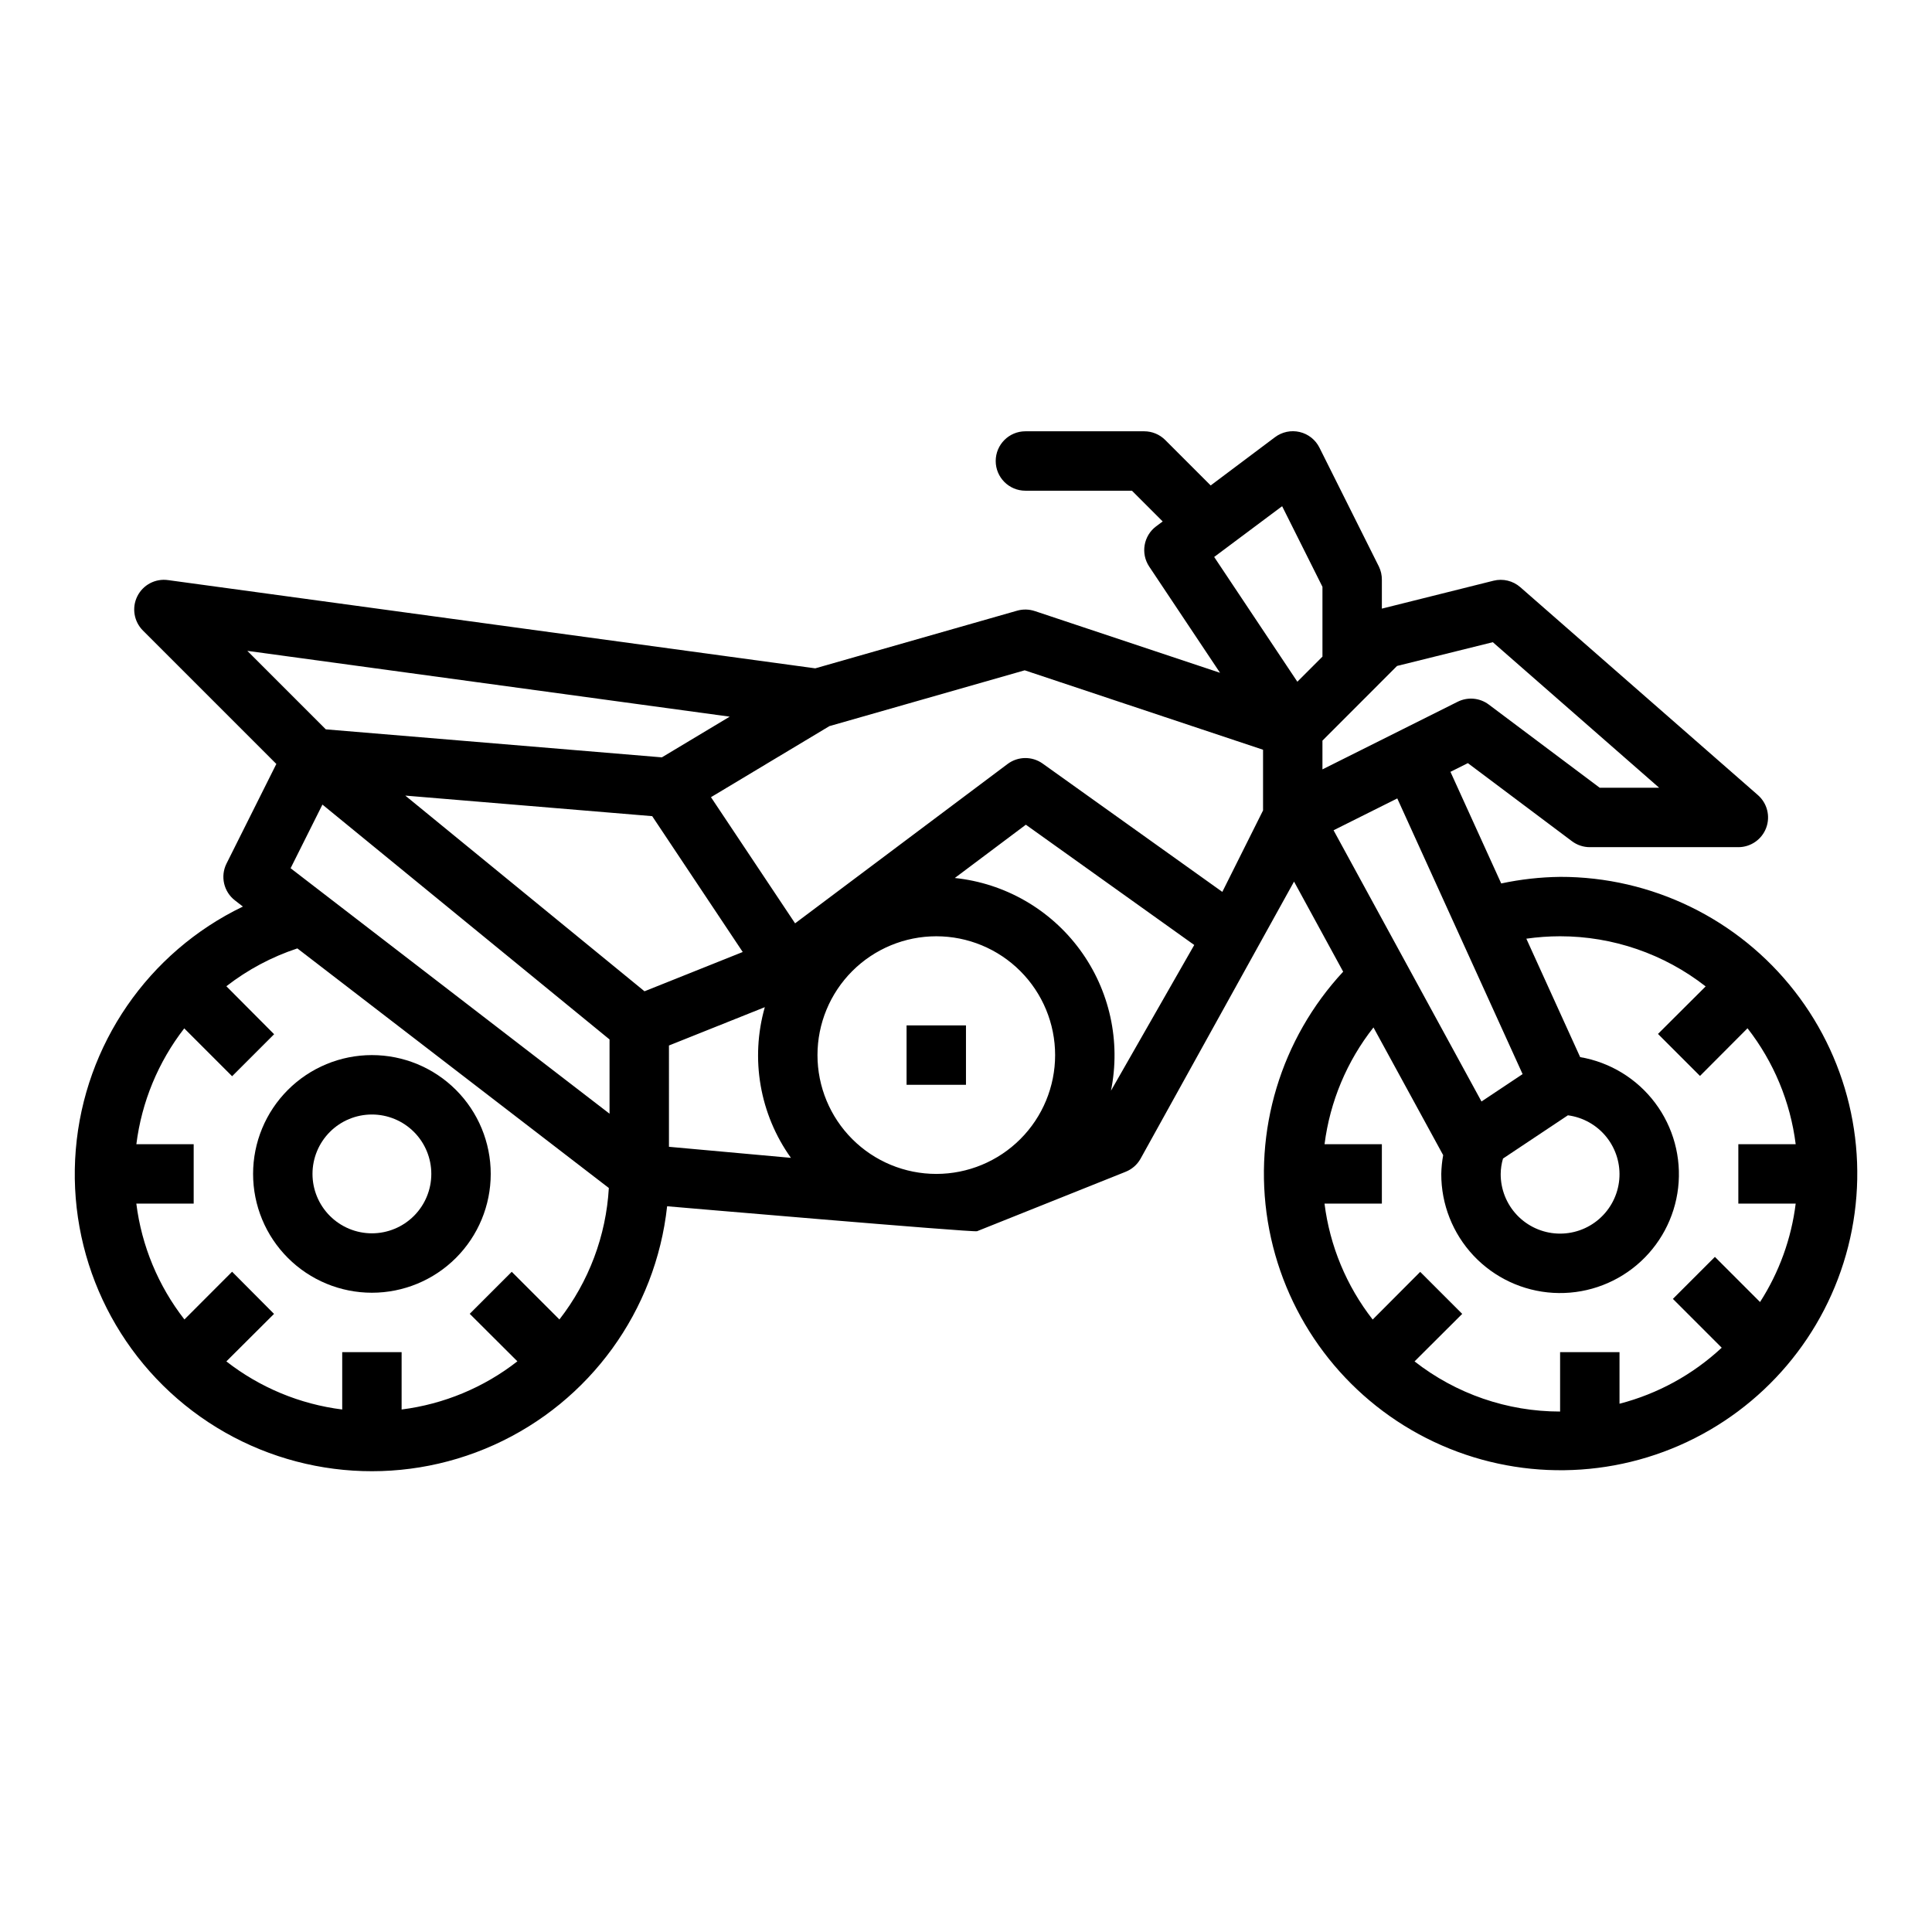 <?xml version="1.0" encoding="UTF-8"?>
<!-- Uploaded to: SVG Repo, www.svgrepo.com, Generator: SVG Repo Mixer Tools -->
<svg fill="#000000" width="800px" height="800px" version="1.1" viewBox="144 144 512 512" xmlns="http://www.w3.org/2000/svg">
 <g>
  <path d="m242.56 423.61c-8.352 0-16.359 3.32-22.266 9.223-5.906 5.906-9.223 13.914-9.223 22.266 0 8.352 3.316 16.363 9.223 22.266 5.906 5.906 13.914 9.223 22.266 9.223 8.352 0 16.359-3.316 22.266-9.223 5.906-5.902 9.223-13.914 9.223-22.266 0-8.352-3.316-16.359-9.223-22.266-5.906-5.902-13.914-9.223-22.266-9.223zm0 47.23v0.004c-4.176 0-8.18-1.66-11.133-4.613s-4.613-6.957-4.613-11.133c0-4.176 1.66-8.18 4.613-11.133s6.957-4.609 11.133-4.609c4.176 0 8.18 1.656 11.133 4.609s4.609 6.957 4.609 11.133c0 4.176-1.656 8.18-4.609 11.133s-6.957 4.613-11.133 4.613z"/>
  <path d="m557.44 376.38c-5.246 0.062-10.473 0.648-15.602 1.746l-13.453-29.582 4.613-2.305 27.59 20.695c1.363 1.02 3.023 1.574 4.727 1.574h39.359c3.281 0 6.219-2.031 7.375-5.102 1.156-3.074 0.281-6.539-2.188-8.699l-62.977-55.105c-1.941-1.691-4.586-2.332-7.086-1.707l-29.59 7.398v-7.633c0.012-1.219-0.258-2.426-0.789-3.519l-15.742-31.488c-1.043-2.102-2.965-3.633-5.25-4.168-2.285-0.539-4.688-0.027-6.559 1.387l-17.027 12.777-12.043-12.043c-1.477-1.477-3.481-2.309-5.566-2.309h-31.488c-4.348 0-7.871 3.527-7.871 7.875 0 4.348 3.523 7.871 7.871 7.871h28.23l8.148 8.148-1.742 1.297c-3.344 2.508-4.144 7.191-1.824 10.668l18.766 28.141-49.09-16.359v0.004c-1.504-0.504-3.125-0.539-4.652-0.113l-53.531 15.289-171.53-23.387c-3.356-0.465-6.629 1.266-8.133 4.301-1.504 3.035-0.898 6.691 1.504 9.082l35.344 35.344-13.207 26.402c-1.684 3.371-0.742 7.465 2.246 9.762l2.094 1.629c-25.125 12.105-41.969 36.598-44.281 64.391s10.25 54.734 33.027 70.824c22.781 16.09 52.371 18.93 77.793 7.461 25.418-11.469 42.875-35.531 45.887-63.254 0 0 81.199 6.984 82.137 6.613l39.359-15.742v-0.004c1.664-0.656 3.051-1.859 3.938-3.406l40.707-73.5 13.02 23.875c-16.52 17.793-23.895 42.219-19.977 66.184 3.918 23.961 18.688 44.77 40.016 56.375 21.328 11.605 46.82 12.707 69.07 2.984 22.246-9.727 38.754-29.184 44.723-52.719 5.969-23.539 0.727-48.512-14.199-67.66-14.926-19.152-37.863-30.332-62.145-30.293zm-9.934 52.27-10.895 7.258-39.203-71.879 16.887-8.438zm12.004 10.918c4.027 0.535 7.688 2.602 10.227 5.773 2.535 3.172 3.75 7.199 3.387 11.242-0.363 4.043-2.277 7.793-5.336 10.461s-7.031 4.051-11.09 3.859c-4.055-0.191-7.879-1.945-10.676-4.887-2.793-2.945-4.344-6.856-4.324-10.918 0.016-1.379 0.223-2.746 0.613-4.07zm-19.898-125.38 44.082 38.574-15.758-0.004-29.387-22.039c-2.387-1.793-5.574-2.082-8.242-0.75l-35.844 17.926v-7.621l19.77-19.789zm-55.836-36.039 10.688 21.363v18.5l-6.652 6.652-22.043-33.062zm-5.055 64.543v16.082l-10.793 21.586-47.609-34c-2.789-1.996-6.551-1.953-9.297 0.102l-56.316 42.234-22.293-33.434 31.379-18.828 51.766-14.793zm-163.92 64.008-63.395-51.859 65.434 5.449 23.992 36zm-85.352-49.477 76.086 62.242v19.68l-84.523-65.055zm107.93-23.301-17.98 10.785-89.055-7.422-20.797-20.801zm-45.129 159.75-12.633-12.633-11.133 11.133 12.633 12.594v-0.004c-8.891 6.945-19.492 11.355-30.684 12.77v-15.199h-15.742v15.199c-11.195-1.402-21.805-5.809-30.703-12.746l12.633-12.594-11.113-11.172-12.633 12.652c-6.938-8.898-11.344-19.508-12.746-30.699h15.199v-15.746h-15.191c1.402-11.188 5.785-21.789 12.691-30.699l12.684 12.684 11.133-11.133-12.656-12.715c5.652-4.391 12.016-7.785 18.816-10.027l82.547 63.496h-0.004c-0.73 12.672-5.301 24.824-13.098 34.84zm29.031-72.605 25.402-10.156v0.004c-3.894 13.668-1.348 28.367 6.922 39.926l-32.324-2.93zm39.359 2.543c0-8.352 3.32-16.359 9.223-22.266 5.906-5.902 13.914-9.223 22.266-9.223s16.363 3.32 22.266 9.223c5.906 5.906 9.223 13.914 9.223 22.266 0 8.352-3.316 16.363-9.223 22.266-5.902 5.906-13.914 9.223-22.266 9.223s-16.359-3.316-22.266-9.223c-5.902-5.902-9.223-13.914-9.223-22.266zm77.777 9.445v0.004c2.652-13.051-0.332-26.617-8.211-37.352-7.879-10.738-19.926-17.648-33.172-19.031l18.828-14.121 44.625 31.875zm80.453 71.73 12.633-12.594-11.133-11.133-12.594 12.633v0.004c-6.949-8.902-11.359-19.52-12.766-30.723h15.199v-15.746h-15.191c1.438-11.297 5.918-21.996 12.965-30.945l18.477 33.852h-0.004c-0.301 1.637-0.469 3.301-0.504 4.965-0.02 8.051 3.043 15.801 8.555 21.66 5.516 5.863 13.066 9.391 21.102 9.859 8.035 0.469 15.941-2.156 22.102-7.336 6.16-5.18 10.102-12.523 11.016-20.52 0.914-7.996-1.266-16.039-6.098-22.477-4.828-6.438-11.941-10.781-19.871-12.141l-14.266-31.387v0.004c2.965-0.422 5.957-0.637 8.949-0.641 13.98 0 27.562 4.676 38.574 13.289l-12.633 12.594 11.133 11.133 12.594-12.633c6.949 8.902 11.359 19.516 12.766 30.723h-15.199v15.742h15.199v0.004c-1.152 9.289-4.383 18.203-9.445 26.078l-11.965-11.965-11.133 11.133 12.941 12.941v-0.004c-7.652 7.129-16.961 12.23-27.086 14.848v-13.672h-15.746v15.742c-13.98 0.004-27.559-4.676-38.57-13.289z"/>
  <path d="m384.25 415.74h15.742v15.742h-15.742z"/>
 </g>
</svg>